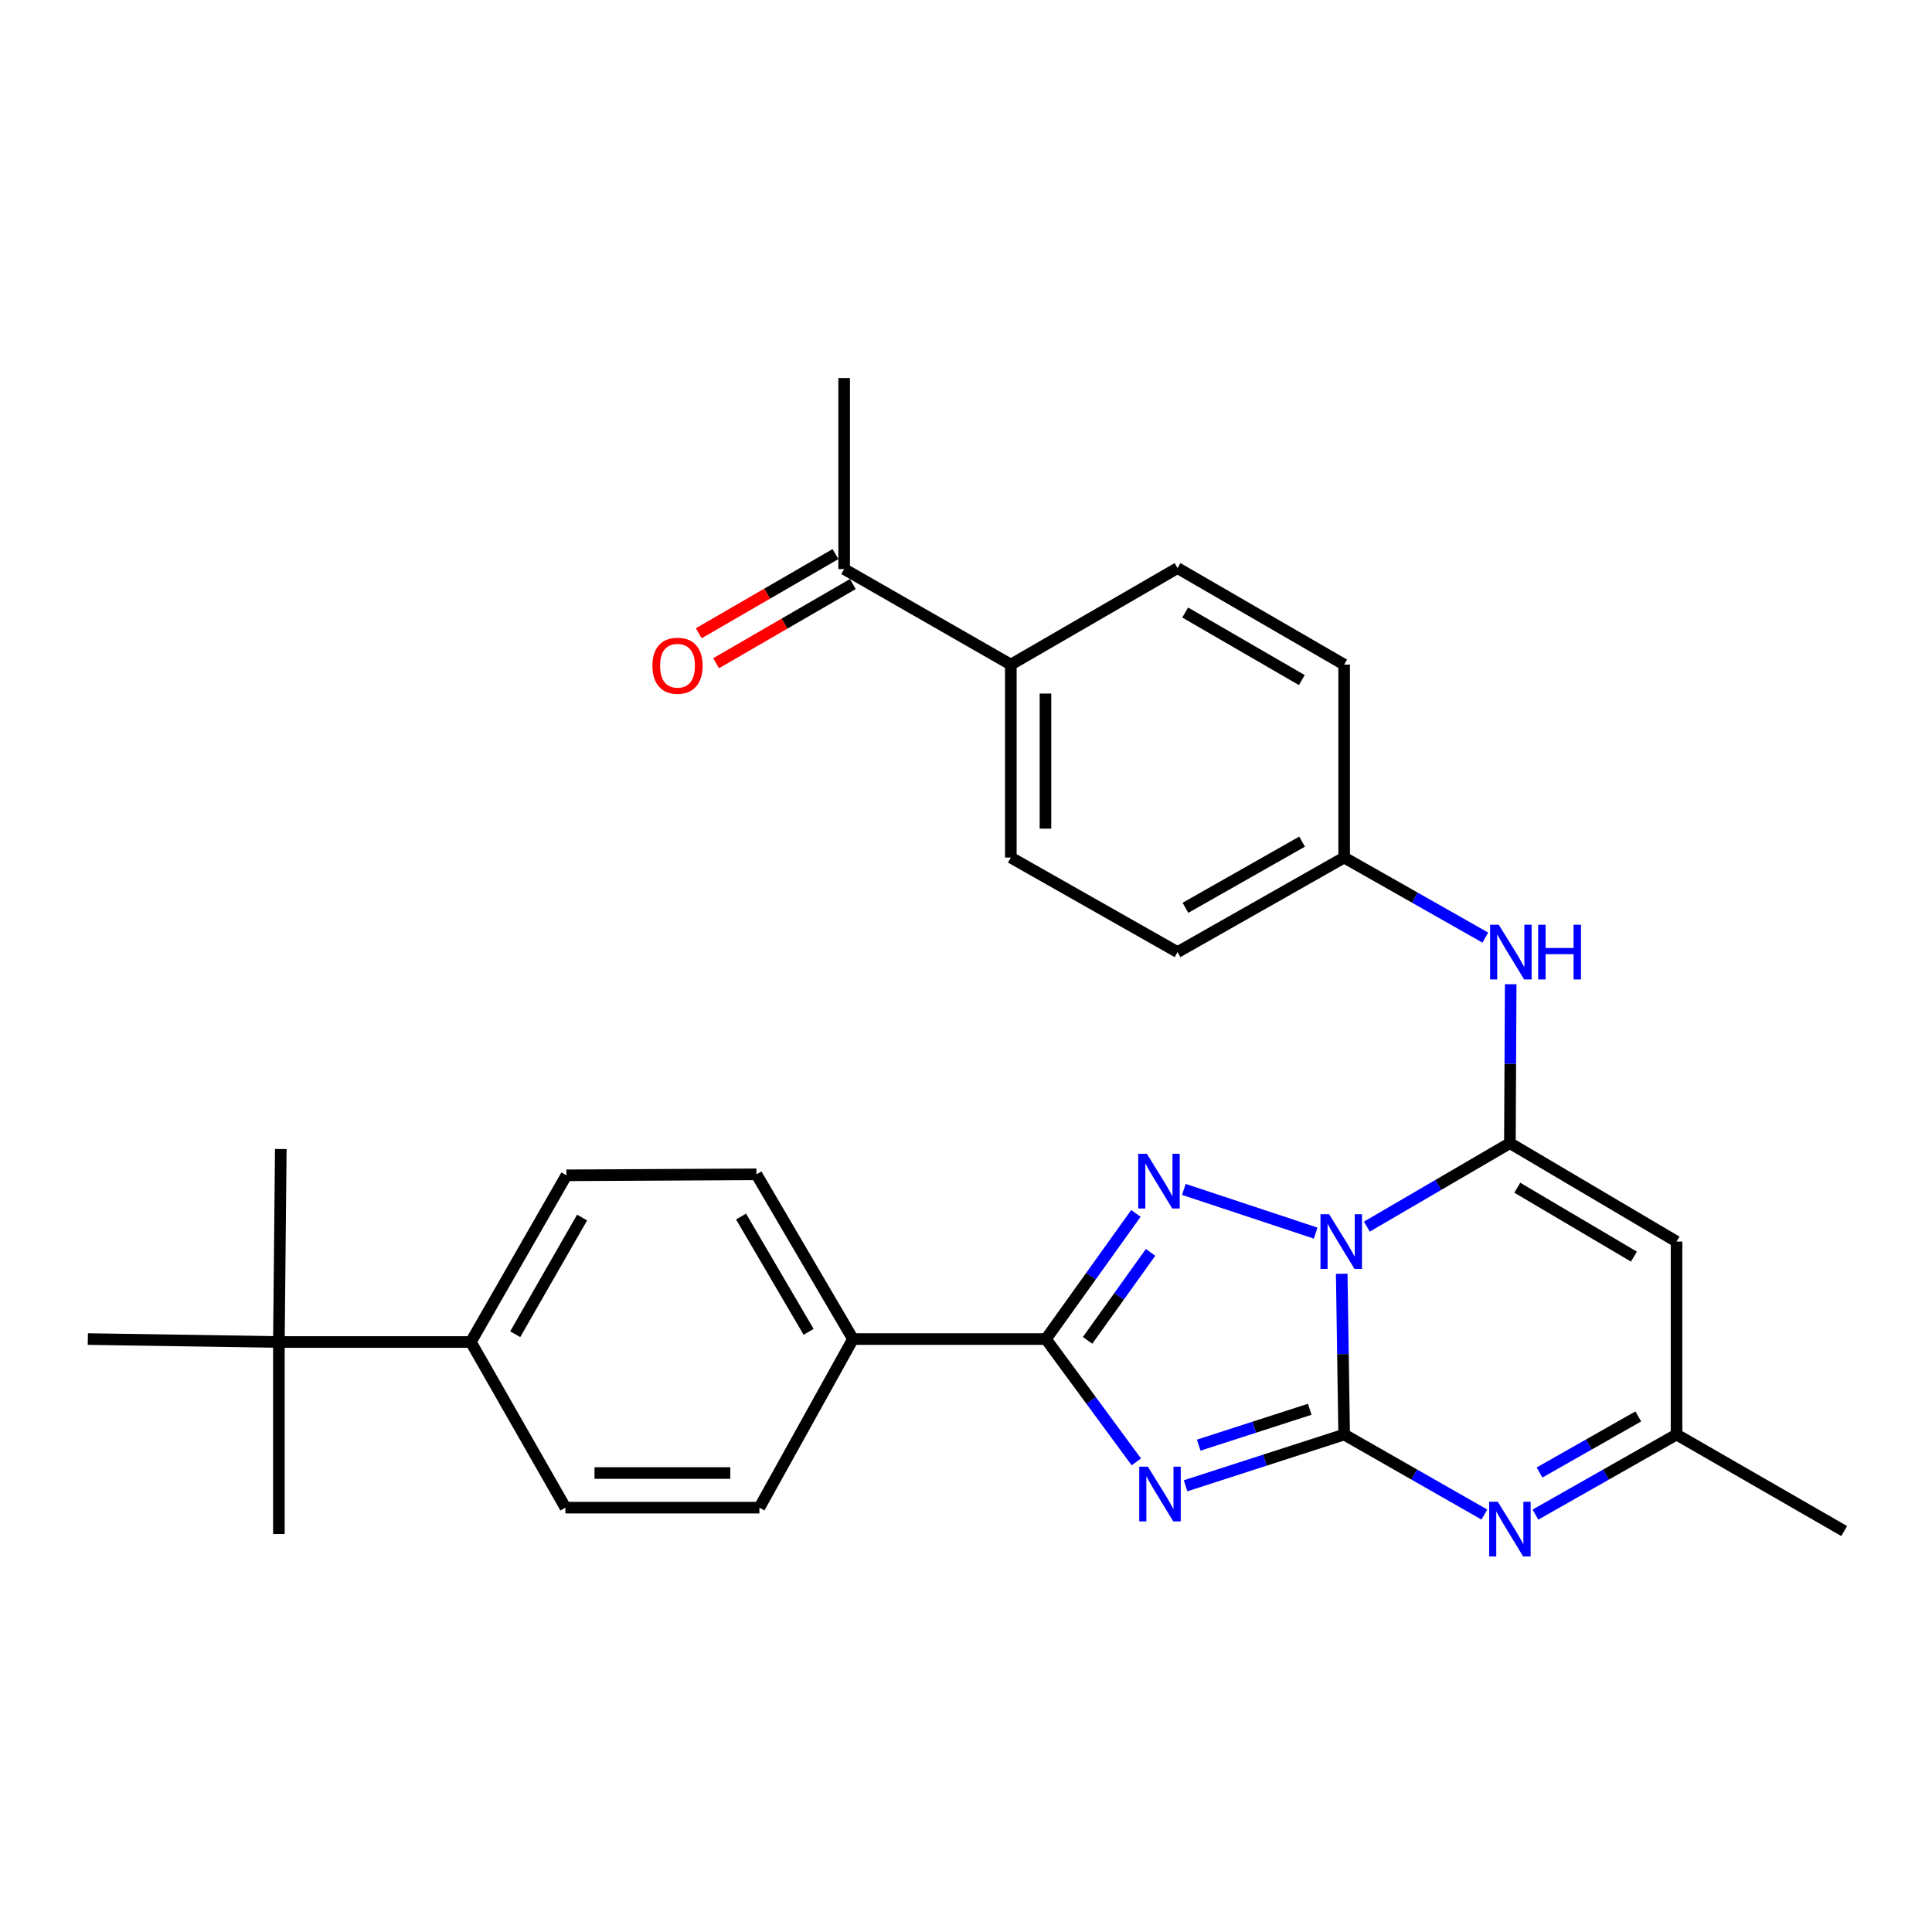 <?xml version='1.0' encoding='iso-8859-1'?>
<svg version='1.1' baseProfile='full'
              xmlns='http://www.w3.org/2000/svg'
                      xmlns:rdkit='http://www.rdkit.org/xml'
                      xmlns:xlink='http://www.w3.org/1999/xlink'
                  xml:space='preserve'
width='1000px' height='1000px' viewBox='0 0 1000 1000'>
<!-- END OF HEADER -->
<rect style='opacity:1.0;fill:#FFFFFF;stroke:none' width='1000' height='1000' x='0' y='0'> </rect>
<path class='bond-0' d='M 694.473,659.298 L 695.103,700.906' style='fill:none;fill-rule:evenodd;stroke:#0000FF;stroke-width:6px;stroke-linecap:butt;stroke-linejoin:miter;stroke-opacity:1' />
<path class='bond-0' d='M 695.103,700.906 L 695.734,742.514' style='fill:none;fill-rule:evenodd;stroke:#000000;stroke-width:6px;stroke-linecap:butt;stroke-linejoin:miter;stroke-opacity:1' />
<path class='bond-2' d='M 707.488,634.898 L 744.504,613.294' style='fill:none;fill-rule:evenodd;stroke:#0000FF;stroke-width:6px;stroke-linecap:butt;stroke-linejoin:miter;stroke-opacity:1' />
<path class='bond-2' d='M 744.504,613.294 L 781.52,591.689' style='fill:none;fill-rule:evenodd;stroke:#000000;stroke-width:6px;stroke-linecap:butt;stroke-linejoin:miter;stroke-opacity:1' />
<path class='bond-3' d='M 680.996,638.258 L 612.759,615.639' style='fill:none;fill-rule:evenodd;stroke:#0000FF;stroke-width:6px;stroke-linecap:butt;stroke-linejoin:miter;stroke-opacity:1' />
<path class='bond-1' d='M 695.734,742.514 L 654.694,755.776' style='fill:none;fill-rule:evenodd;stroke:#000000;stroke-width:6px;stroke-linecap:butt;stroke-linejoin:miter;stroke-opacity:1' />
<path class='bond-1' d='M 654.694,755.776 L 613.655,769.037' style='fill:none;fill-rule:evenodd;stroke:#0000FF;stroke-width:6px;stroke-linecap:butt;stroke-linejoin:miter;stroke-opacity:1' />
<path class='bond-1' d='M 677.912,729.441 L 649.184,738.724' style='fill:none;fill-rule:evenodd;stroke:#000000;stroke-width:6px;stroke-linecap:butt;stroke-linejoin:miter;stroke-opacity:1' />
<path class='bond-1' d='M 649.184,738.724 L 620.457,748.007' style='fill:none;fill-rule:evenodd;stroke:#0000FF;stroke-width:6px;stroke-linecap:butt;stroke-linejoin:miter;stroke-opacity:1' />
<path class='bond-5' d='M 695.734,742.514 L 732.022,763.221' style='fill:none;fill-rule:evenodd;stroke:#000000;stroke-width:6px;stroke-linecap:butt;stroke-linejoin:miter;stroke-opacity:1' />
<path class='bond-5' d='M 732.022,763.221 L 768.311,783.928' style='fill:none;fill-rule:evenodd;stroke:#0000FF;stroke-width:6px;stroke-linecap:butt;stroke-linejoin:miter;stroke-opacity:1' />
<path class='bond-29' d='M 588.158,756.666 L 564.766,724.881' style='fill:none;fill-rule:evenodd;stroke:#0000FF;stroke-width:6px;stroke-linecap:butt;stroke-linejoin:miter;stroke-opacity:1' />
<path class='bond-29' d='M 564.766,724.881 L 541.375,693.096' style='fill:none;fill-rule:evenodd;stroke:#000000;stroke-width:6px;stroke-linecap:butt;stroke-linejoin:miter;stroke-opacity:1' />
<path class='bond-6' d='M 781.52,591.689 L 867.774,642.641' style='fill:none;fill-rule:evenodd;stroke:#000000;stroke-width:6px;stroke-linecap:butt;stroke-linejoin:miter;stroke-opacity:1' />
<path class='bond-6' d='M 785.344,614.761 L 845.722,650.427' style='fill:none;fill-rule:evenodd;stroke:#000000;stroke-width:6px;stroke-linecap:butt;stroke-linejoin:miter;stroke-opacity:1' />
<path class='bond-8' d='M 781.52,591.689 L 781.727,550.562' style='fill:none;fill-rule:evenodd;stroke:#000000;stroke-width:6px;stroke-linecap:butt;stroke-linejoin:miter;stroke-opacity:1' />
<path class='bond-8' d='M 781.727,550.562 L 781.934,509.434' style='fill:none;fill-rule:evenodd;stroke:#0000FF;stroke-width:6px;stroke-linecap:butt;stroke-linejoin:miter;stroke-opacity:1' />
<path class='bond-4' d='M 587.947,628.044 L 564.661,660.57' style='fill:none;fill-rule:evenodd;stroke:#0000FF;stroke-width:6px;stroke-linecap:butt;stroke-linejoin:miter;stroke-opacity:1' />
<path class='bond-4' d='M 564.661,660.57 L 541.375,693.096' style='fill:none;fill-rule:evenodd;stroke:#000000;stroke-width:6px;stroke-linecap:butt;stroke-linejoin:miter;stroke-opacity:1' />
<path class='bond-4' d='M 595.531,648.233 L 579.231,671.001' style='fill:none;fill-rule:evenodd;stroke:#0000FF;stroke-width:6px;stroke-linecap:butt;stroke-linejoin:miter;stroke-opacity:1' />
<path class='bond-4' d='M 579.231,671.001 L 562.931,693.769' style='fill:none;fill-rule:evenodd;stroke:#000000;stroke-width:6px;stroke-linecap:butt;stroke-linejoin:miter;stroke-opacity:1' />
<path class='bond-9' d='M 541.375,693.096 L 441.492,693.096' style='fill:none;fill-rule:evenodd;stroke:#000000;stroke-width:6px;stroke-linecap:butt;stroke-linejoin:miter;stroke-opacity:1' />
<path class='bond-30' d='M 794.739,783.963 L 831.257,763.239' style='fill:none;fill-rule:evenodd;stroke:#0000FF;stroke-width:6px;stroke-linecap:butt;stroke-linejoin:miter;stroke-opacity:1' />
<path class='bond-30' d='M 831.257,763.239 L 867.774,742.514' style='fill:none;fill-rule:evenodd;stroke:#000000;stroke-width:6px;stroke-linecap:butt;stroke-linejoin:miter;stroke-opacity:1' />
<path class='bond-30' d='M 796.85,762.161 L 822.412,747.654' style='fill:none;fill-rule:evenodd;stroke:#0000FF;stroke-width:6px;stroke-linecap:butt;stroke-linejoin:miter;stroke-opacity:1' />
<path class='bond-30' d='M 822.412,747.654 L 847.974,733.147' style='fill:none;fill-rule:evenodd;stroke:#000000;stroke-width:6px;stroke-linecap:butt;stroke-linejoin:miter;stroke-opacity:1' />
<path class='bond-7' d='M 867.774,642.641 L 867.774,742.514' style='fill:none;fill-rule:evenodd;stroke:#000000;stroke-width:6px;stroke-linecap:butt;stroke-linejoin:miter;stroke-opacity:1' />
<path class='bond-24' d='M 867.774,742.514 L 954.545,792.471' style='fill:none;fill-rule:evenodd;stroke:#000000;stroke-width:6px;stroke-linecap:butt;stroke-linejoin:miter;stroke-opacity:1' />
<path class='bond-19' d='M 768.798,485.305 L 732.266,464.588' style='fill:none;fill-rule:evenodd;stroke:#0000FF;stroke-width:6px;stroke-linecap:butt;stroke-linejoin:miter;stroke-opacity:1' />
<path class='bond-19' d='M 732.266,464.588 L 695.734,443.871' style='fill:none;fill-rule:evenodd;stroke:#000000;stroke-width:6px;stroke-linecap:butt;stroke-linejoin:miter;stroke-opacity:1' />
<path class='bond-14' d='M 441.492,693.096 L 393.059,780.355' style='fill:none;fill-rule:evenodd;stroke:#000000;stroke-width:6px;stroke-linecap:butt;stroke-linejoin:miter;stroke-opacity:1' />
<path class='bond-15' d='M 441.492,693.096 L 391.535,607.827' style='fill:none;fill-rule:evenodd;stroke:#000000;stroke-width:6px;stroke-linecap:butt;stroke-linejoin:miter;stroke-opacity:1' />
<path class='bond-15' d='M 418.537,689.364 L 383.567,629.676' style='fill:none;fill-rule:evenodd;stroke:#000000;stroke-width:6px;stroke-linecap:butt;stroke-linejoin:miter;stroke-opacity:1' />
<path class='bond-10' d='M 144.352,694.619 L 243.707,694.619' style='fill:none;fill-rule:evenodd;stroke:#000000;stroke-width:6px;stroke-linecap:butt;stroke-linejoin:miter;stroke-opacity:1' />
<path class='bond-25' d='M 144.352,694.619 L 45.455,693.096' style='fill:none;fill-rule:evenodd;stroke:#000000;stroke-width:6px;stroke-linecap:butt;stroke-linejoin:miter;stroke-opacity:1' />
<path class='bond-26' d='M 144.352,694.619 L 144.352,794.004' style='fill:none;fill-rule:evenodd;stroke:#000000;stroke-width:6px;stroke-linecap:butt;stroke-linejoin:miter;stroke-opacity:1' />
<path class='bond-27' d='M 144.352,694.619 L 145.337,594.736' style='fill:none;fill-rule:evenodd;stroke:#000000;stroke-width:6px;stroke-linecap:butt;stroke-linejoin:miter;stroke-opacity:1' />
<path class='bond-11' d='M 243.707,694.619 L 293.166,608.345' style='fill:none;fill-rule:evenodd;stroke:#000000;stroke-width:6px;stroke-linecap:butt;stroke-linejoin:miter;stroke-opacity:1' />
<path class='bond-11' d='M 266.672,690.59 L 301.293,630.198' style='fill:none;fill-rule:evenodd;stroke:#000000;stroke-width:6px;stroke-linecap:butt;stroke-linejoin:miter;stroke-opacity:1' />
<path class='bond-31' d='M 243.707,694.619 L 292.668,780.355' style='fill:none;fill-rule:evenodd;stroke:#000000;stroke-width:6px;stroke-linecap:butt;stroke-linejoin:miter;stroke-opacity:1' />
<path class='bond-12' d='M 436.932,294.549 L 523.206,343.998' style='fill:none;fill-rule:evenodd;stroke:#000000;stroke-width:6px;stroke-linecap:butt;stroke-linejoin:miter;stroke-opacity:1' />
<path class='bond-16' d='M 432.442,286.796 L 397.061,307.284' style='fill:none;fill-rule:evenodd;stroke:#000000;stroke-width:6px;stroke-linecap:butt;stroke-linejoin:miter;stroke-opacity:1' />
<path class='bond-16' d='M 397.061,307.284 L 361.68,327.771' style='fill:none;fill-rule:evenodd;stroke:#FF0000;stroke-width:6px;stroke-linecap:butt;stroke-linejoin:miter;stroke-opacity:1' />
<path class='bond-16' d='M 441.422,302.303 L 406.041,322.791' style='fill:none;fill-rule:evenodd;stroke:#000000;stroke-width:6px;stroke-linecap:butt;stroke-linejoin:miter;stroke-opacity:1' />
<path class='bond-16' d='M 406.041,322.791 L 370.66,343.279' style='fill:none;fill-rule:evenodd;stroke:#FF0000;stroke-width:6px;stroke-linecap:butt;stroke-linejoin:miter;stroke-opacity:1' />
<path class='bond-28' d='M 436.932,294.549 L 436.932,195.662' style='fill:none;fill-rule:evenodd;stroke:#000000;stroke-width:6px;stroke-linecap:butt;stroke-linejoin:miter;stroke-opacity:1' />
<path class='bond-13' d='M 523.206,343.998 L 523.206,443.871' style='fill:none;fill-rule:evenodd;stroke:#000000;stroke-width:6px;stroke-linecap:butt;stroke-linejoin:miter;stroke-opacity:1' />
<path class='bond-13' d='M 541.126,358.979 L 541.126,428.89' style='fill:none;fill-rule:evenodd;stroke:#000000;stroke-width:6px;stroke-linecap:butt;stroke-linejoin:miter;stroke-opacity:1' />
<path class='bond-32' d='M 523.206,343.998 L 609.49,294.042' style='fill:none;fill-rule:evenodd;stroke:#000000;stroke-width:6px;stroke-linecap:butt;stroke-linejoin:miter;stroke-opacity:1' />
<path class='bond-18' d='M 393.059,780.355 L 292.668,780.355' style='fill:none;fill-rule:evenodd;stroke:#000000;stroke-width:6px;stroke-linecap:butt;stroke-linejoin:miter;stroke-opacity:1' />
<path class='bond-18' d='M 378,762.435 L 307.727,762.435' style='fill:none;fill-rule:evenodd;stroke:#000000;stroke-width:6px;stroke-linecap:butt;stroke-linejoin:miter;stroke-opacity:1' />
<path class='bond-17' d='M 391.535,607.827 L 293.166,608.345' style='fill:none;fill-rule:evenodd;stroke:#000000;stroke-width:6px;stroke-linecap:butt;stroke-linejoin:miter;stroke-opacity:1' />
<path class='bond-22' d='M 695.734,443.871 L 695.734,343.998' style='fill:none;fill-rule:evenodd;stroke:#000000;stroke-width:6px;stroke-linecap:butt;stroke-linejoin:miter;stroke-opacity:1' />
<path class='bond-23' d='M 695.734,443.871 L 609.49,492.802' style='fill:none;fill-rule:evenodd;stroke:#000000;stroke-width:6px;stroke-linecap:butt;stroke-linejoin:miter;stroke-opacity:1' />
<path class='bond-23' d='M 673.954,435.625 L 613.584,469.876' style='fill:none;fill-rule:evenodd;stroke:#000000;stroke-width:6px;stroke-linecap:butt;stroke-linejoin:miter;stroke-opacity:1' />
<path class='bond-20' d='M 523.206,443.871 L 609.49,492.802' style='fill:none;fill-rule:evenodd;stroke:#000000;stroke-width:6px;stroke-linecap:butt;stroke-linejoin:miter;stroke-opacity:1' />
<path class='bond-21' d='M 609.49,294.042 L 695.734,343.998' style='fill:none;fill-rule:evenodd;stroke:#000000;stroke-width:6px;stroke-linecap:butt;stroke-linejoin:miter;stroke-opacity:1' />
<path class='bond-21' d='M 613.445,317.041 L 673.815,352.011' style='fill:none;fill-rule:evenodd;stroke:#000000;stroke-width:6px;stroke-linecap:butt;stroke-linejoin:miter;stroke-opacity:1' />
<path  class='atom-0' d='M 687.961 628.481
L 697.241 643.481
Q 698.161 644.961, 699.641 647.641
Q 701.121 650.321, 701.201 650.481
L 701.201 628.481
L 704.961 628.481
L 704.961 656.801
L 701.081 656.801
L 691.121 640.401
Q 689.961 638.481, 688.721 636.281
Q 687.521 634.081, 687.161 633.401
L 687.161 656.801
L 683.481 656.801
L 683.481 628.481
L 687.961 628.481
' fill='#0000FF'/>
<path  class='atom-2' d='M 594.151 759.156
L 603.431 774.156
Q 604.351 775.636, 605.831 778.316
Q 607.311 780.996, 607.391 781.156
L 607.391 759.156
L 611.151 759.156
L 611.151 787.476
L 607.271 787.476
L 597.311 771.076
Q 596.151 769.156, 594.911 766.956
Q 593.711 764.756, 593.351 764.076
L 593.351 787.476
L 589.671 787.476
L 589.671 759.156
L 594.151 759.156
' fill='#0000FF'/>
<path  class='atom-4' d='M 593.623 597.211
L 602.903 612.211
Q 603.823 613.691, 605.303 616.371
Q 606.783 619.051, 606.863 619.211
L 606.863 597.211
L 610.623 597.211
L 610.623 625.531
L 606.743 625.531
L 596.783 609.131
Q 595.623 607.211, 594.383 605.011
Q 593.183 602.811, 592.823 602.131
L 592.823 625.531
L 589.143 625.531
L 589.143 597.211
L 593.623 597.211
' fill='#0000FF'/>
<path  class='atom-6' d='M 775.26 777.305
L 784.54 792.305
Q 785.46 793.785, 786.94 796.465
Q 788.42 799.145, 788.5 799.305
L 788.5 777.305
L 792.26 777.305
L 792.26 805.625
L 788.38 805.625
L 778.42 789.225
Q 777.26 787.305, 776.02 785.105
Q 774.82 782.905, 774.46 782.225
L 774.46 805.625
L 770.78 805.625
L 770.78 777.305
L 775.26 777.305
' fill='#0000FF'/>
<path  class='atom-9' d='M 775.758 478.642
L 785.038 493.642
Q 785.958 495.122, 787.438 497.802
Q 788.918 500.482, 788.998 500.642
L 788.998 478.642
L 792.758 478.642
L 792.758 506.962
L 788.878 506.962
L 778.918 490.562
Q 777.758 488.642, 776.518 486.442
Q 775.318 484.242, 774.958 483.562
L 774.958 506.962
L 771.278 506.962
L 771.278 478.642
L 775.758 478.642
' fill='#0000FF'/>
<path  class='atom-9' d='M 796.158 478.642
L 799.998 478.642
L 799.998 490.682
L 814.478 490.682
L 814.478 478.642
L 818.318 478.642
L 818.318 506.962
L 814.478 506.962
L 814.478 493.882
L 799.998 493.882
L 799.998 506.962
L 796.158 506.962
L 796.158 478.642
' fill='#0000FF'/>
<path  class='atom-17' d='M 337.678 344.576
Q 337.678 337.776, 341.038 333.976
Q 344.398 330.176, 350.678 330.176
Q 356.958 330.176, 360.318 333.976
Q 363.678 337.776, 363.678 344.576
Q 363.678 351.456, 360.278 355.376
Q 356.878 359.256, 350.678 359.256
Q 344.438 359.256, 341.038 355.376
Q 337.678 351.496, 337.678 344.576
M 350.678 356.056
Q 354.998 356.056, 357.318 353.176
Q 359.678 350.256, 359.678 344.576
Q 359.678 339.016, 357.318 336.216
Q 354.998 333.376, 350.678 333.376
Q 346.358 333.376, 343.998 336.176
Q 341.678 338.976, 341.678 344.576
Q 341.678 350.296, 343.998 353.176
Q 346.358 356.056, 350.678 356.056
' fill='#FF0000'/>
</svg>

